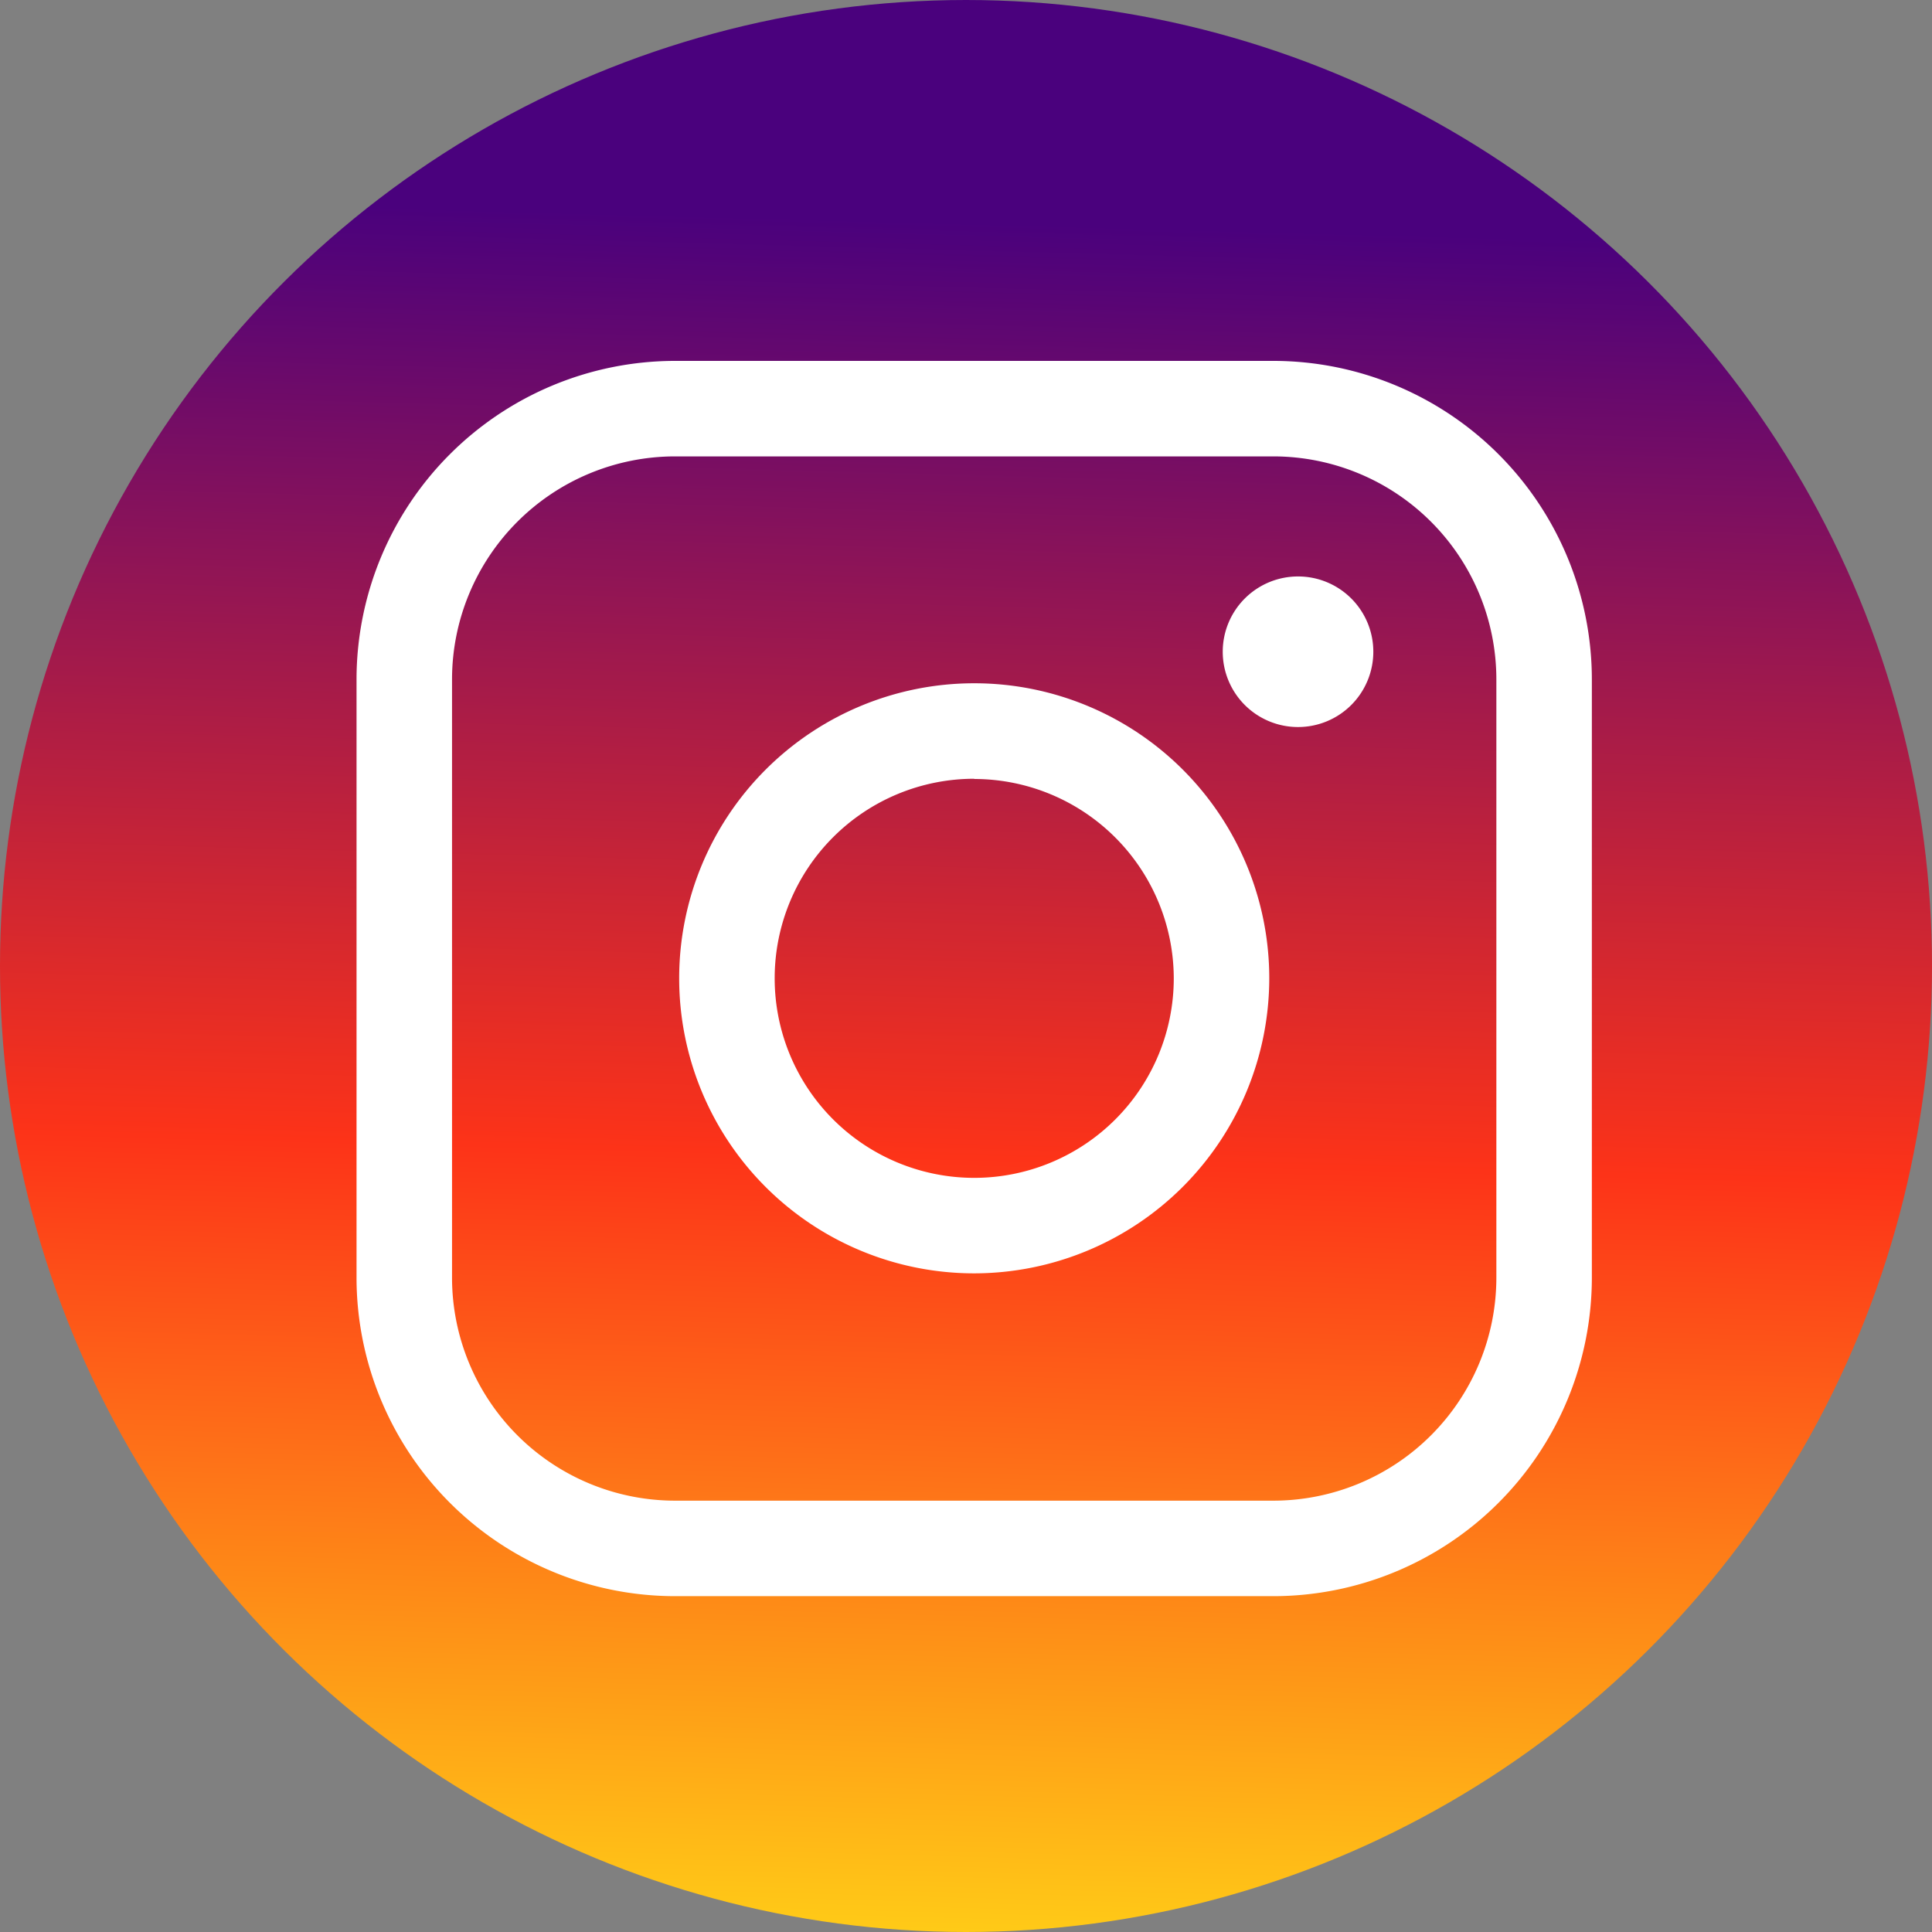 <svg xmlns="http://www.w3.org/2000/svg" xmlns:xlink="http://www.w3.org/1999/xlink" width="35" height="35" viewBox="0 0 35 35"><rect x="0" y="0" width="35" height="35" fill="#808080" stroke="none"/><defs><linearGradient id="a" y1="0.473" x2="1" y2="0.5" gradientUnits="objectBoundingBox"><stop offset="0" stop-color="#ffcc17"/><stop offset="0.402" stop-color="#fd3318"/><stop offset="0.882" stop-color="#4a017d"/></linearGradient></defs><g transform="translate(-2744.426 -342.572)"><circle cx="17.5" cy="17.5" r="17.5" transform="translate(2744.426 377.572) rotate(-90)" fill="url(#a)"/><g transform="translate(2750.886 349.11)"><path d="M2800.237,404.627h-10.843a5.774,5.774,0,0,1-5.768-5.768V388.017a5.774,5.774,0,0,1,5.768-5.768h10.843a5.774,5.774,0,0,1,5.768,5.768v10.842A5.774,5.774,0,0,1,2800.237,404.627Zm-10.843-20.648a4.042,4.042,0,0,0-4.038,4.038v10.842a4.042,4.042,0,0,0,4.038,4.038h10.843a4.042,4.042,0,0,0,4.038-4.038V388.017a4.042,4.042,0,0,0-4.038-4.038Z" transform="translate(-2783.627 -382.249)" fill="#fff"/><path d="M2824.437,428.4a5.345,5.345,0,1,1,5.345-5.345A5.351,5.351,0,0,1,2824.437,428.4Zm0-8.96a3.615,3.615,0,1,0,3.615,3.615A3.619,3.619,0,0,0,2824.437,419.444Z" transform="translate(-2813.248 -411.87)" fill="#fff"/><path d="M2881.582,407.313a1.364,1.364,0,1,1-1.364-1.364A1.363,1.363,0,0,1,2881.582,407.313Z" transform="translate(-2863.163 -402.044)" fill="#fff"/></g></g></svg>